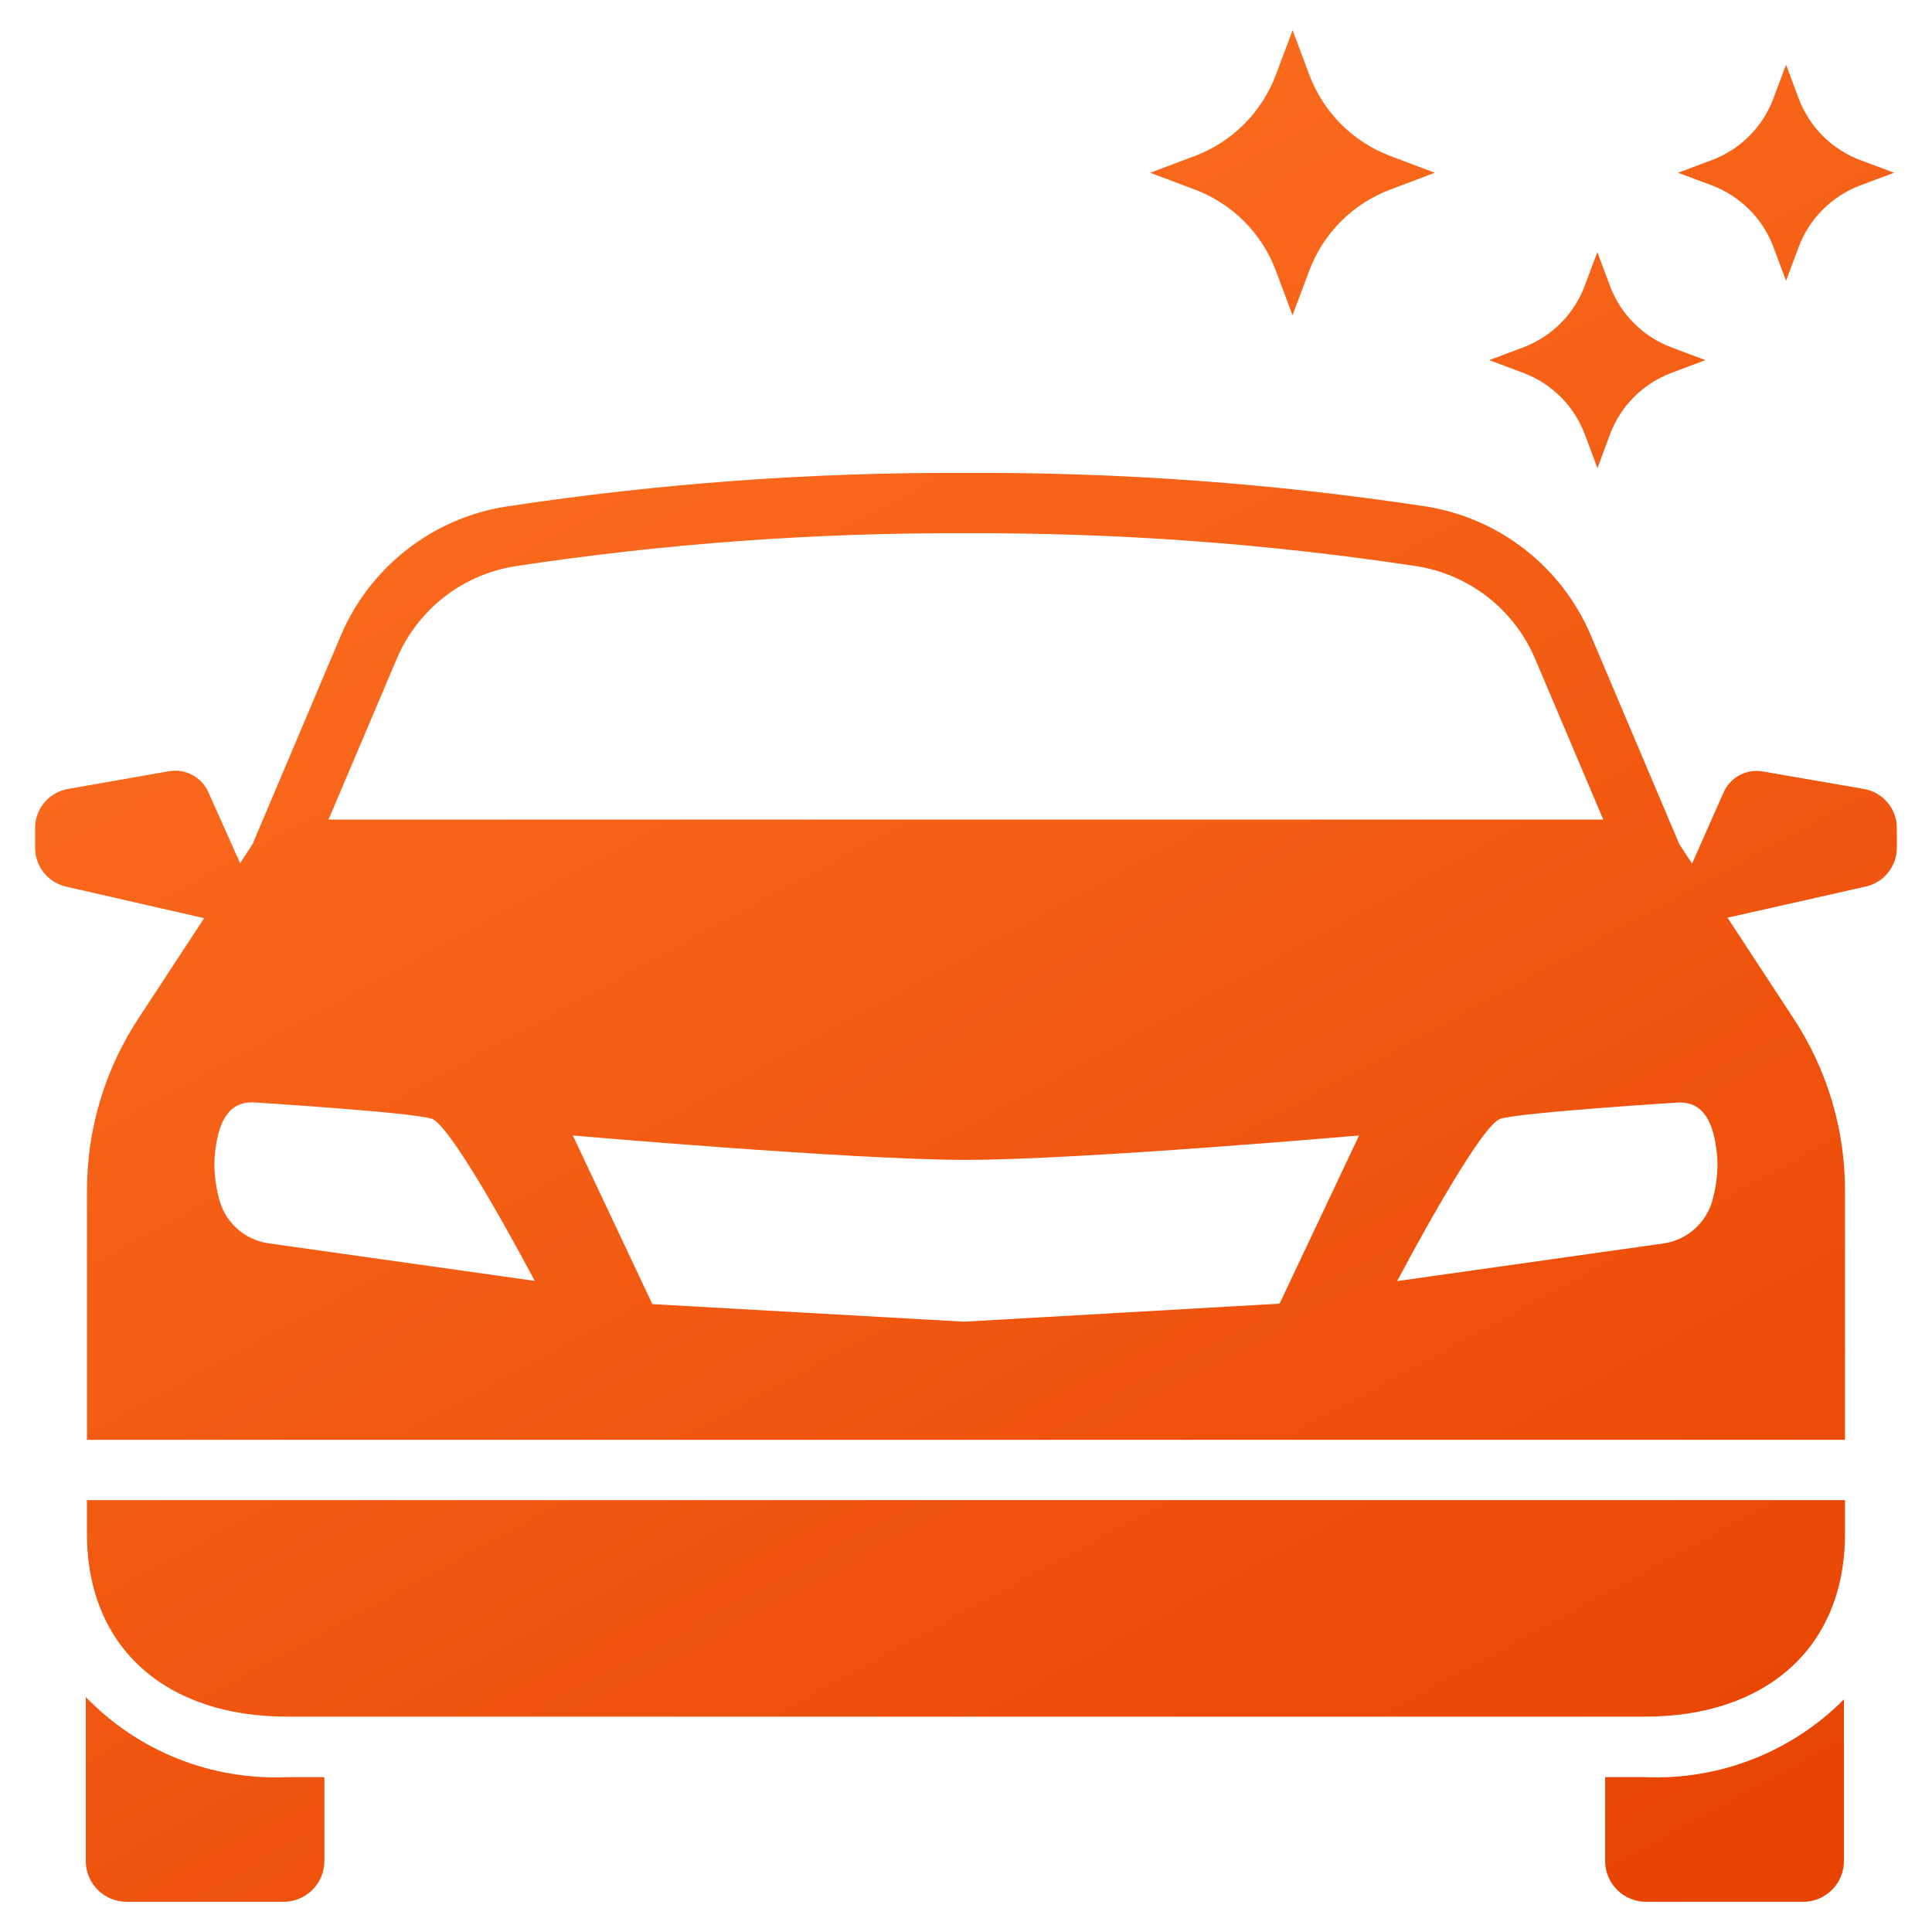 <?xml version="1.0" encoding="UTF-8"?> <svg xmlns="http://www.w3.org/2000/svg" width="40" height="40" viewBox="0 0 40 40" fill="none"><g clip-path="url(#clip0_3779_526)"><path d="M26.416 5.606L26.761 6.527L27.106 5.606C27.25 5.221 27.475 4.871 27.765 4.581C28.056 4.29 28.406 4.066 28.791 3.922L29.707 3.577L28.791 3.232C28.406 3.087 28.057 2.862 27.766 2.572C27.476 2.281 27.251 1.931 27.107 1.547L26.762 0.625L26.416 1.547C26.272 1.931 26.047 2.281 25.757 2.572C25.466 2.862 25.117 3.087 24.732 3.232L23.811 3.577L24.732 3.922C25.117 4.066 25.466 4.291 25.757 4.581C26.047 4.872 26.272 5.221 26.416 5.606ZM32.813 8.995L33.074 9.693L33.332 8.995C33.441 8.703 33.612 8.438 33.832 8.218C34.053 7.997 34.318 7.827 34.61 7.718L35.308 7.456L34.61 7.194C34.318 7.085 34.053 6.915 33.832 6.694C33.612 6.474 33.441 6.209 33.332 5.917L33.071 5.218L32.81 5.917C32.701 6.208 32.53 6.474 32.31 6.694C32.089 6.914 31.824 7.085 31.532 7.194L30.833 7.456L31.532 7.718C31.825 7.826 32.09 7.997 32.312 8.217C32.532 8.438 32.703 8.703 32.813 8.995ZM36.717 5.115L36.978 5.814L37.24 5.115C37.349 4.823 37.52 4.558 37.74 4.338C37.961 4.117 38.226 3.947 38.517 3.837L39.216 3.577L38.517 3.315C38.225 3.206 37.96 3.035 37.74 2.815C37.52 2.595 37.349 2.329 37.24 2.038L36.978 1.339L36.717 2.038C36.608 2.329 36.438 2.594 36.217 2.815C35.997 3.035 35.732 3.206 35.44 3.315L34.741 3.577L35.44 3.837C35.732 3.947 35.996 4.118 36.217 4.338C36.437 4.558 36.608 4.823 36.717 5.115ZM33.233 36.794V38.53C33.233 38.641 33.255 38.752 33.298 38.854C33.341 38.957 33.403 39.05 33.482 39.129C33.561 39.208 33.655 39.27 33.758 39.312C33.861 39.354 33.971 39.376 34.082 39.375H37.332C37.556 39.375 37.771 39.286 37.93 39.127C38.088 38.969 38.177 38.754 38.177 38.53V35.184C37.641 35.723 36.998 36.145 36.29 36.422C35.582 36.699 34.824 36.826 34.064 36.794H33.233ZM1.776 35.135V38.53C1.776 38.754 1.865 38.969 2.023 39.127C2.182 39.286 2.397 39.375 2.621 39.375H5.871C6.095 39.375 6.31 39.286 6.468 39.127C6.627 38.969 6.716 38.754 6.716 38.53V36.794H5.937C5.165 36.827 4.395 36.697 3.678 36.411C2.961 36.125 2.313 35.69 1.776 35.135ZM1.8 31.75C1.8 34.145 3.467 35.541 5.937 35.541H34.062C36.529 35.541 38.199 34.145 38.199 31.75V31.058H1.8V31.75ZM38.582 16.333L36.499 15.972C36.333 15.943 36.161 15.971 36.013 16.051C35.864 16.131 35.747 16.26 35.681 16.415L35.032 17.881L34.769 17.479L32.942 13.167C32.648 12.467 32.18 11.854 31.583 11.385C30.986 10.916 30.279 10.607 29.53 10.487C26.376 10.008 23.189 9.775 19.999 9.791C16.809 9.776 13.623 10.009 10.469 10.489C9.719 10.609 9.011 10.918 8.414 11.387C7.816 11.856 7.347 12.469 7.052 13.169L5.23 17.475L4.971 17.871L4.318 16.411C4.252 16.256 4.135 16.127 3.986 16.047C3.838 15.966 3.666 15.938 3.5 15.967L1.416 16.333C1.223 16.364 1.048 16.463 0.922 16.612C0.795 16.76 0.726 16.949 0.727 17.144V17.553C0.727 17.741 0.791 17.923 0.909 18.07C1.026 18.216 1.191 18.317 1.374 18.358L4.227 19.01L2.861 21.093C2.169 22.148 1.801 23.382 1.801 24.643V29.81H38.199V24.643C38.199 23.382 37.83 22.148 37.138 21.093L35.767 19L38.625 18.356C38.808 18.316 38.973 18.214 39.09 18.068C39.208 17.922 39.272 17.739 39.272 17.552V17.142C39.272 16.948 39.203 16.759 39.076 16.611C38.95 16.463 38.775 16.364 38.582 16.333ZM8.207 13.658C8.417 13.152 8.754 12.709 9.184 12.37C9.615 12.031 10.125 11.809 10.666 11.723C13.755 11.255 16.875 11.026 19.999 11.041C23.123 11.026 26.244 11.255 29.332 11.723C29.873 11.809 30.383 12.032 30.813 12.37C31.243 12.709 31.579 13.152 31.79 13.657L33.194 16.968H6.802L8.207 13.658ZM5.556 25.741C5.311 25.705 5.082 25.597 4.9 25.43C4.717 25.262 4.589 25.044 4.532 24.803C4.456 24.522 4.427 24.231 4.444 23.941C4.512 23.191 4.747 22.822 5.224 22.822C5.224 22.822 8.492 23.025 8.934 23.161C9.376 23.297 11.071 26.519 11.071 26.519L5.556 25.741ZM26.492 26.991L19.959 27.364L13.506 27L11.86 23.509C11.86 23.509 17.657 24.014 19.998 24.014C22.339 24.014 28.138 23.509 28.138 23.509L26.492 26.991ZM35.466 24.807C35.409 25.047 35.28 25.266 35.098 25.433C34.915 25.6 34.687 25.709 34.442 25.744L28.927 26.523C28.927 26.523 30.622 23.3 31.064 23.164C31.506 23.028 34.773 22.825 34.773 22.825C35.251 22.825 35.486 23.198 35.553 23.944C35.571 24.235 35.541 24.526 35.466 24.807Z" fill="url(#paint0_linear_3779_526)"></path></g><defs><linearGradient id="paint0_linear_3779_526" x1="1.931" y1="0.625" x2="26.22" y2="45.323" gradientUnits="userSpaceOnUse"><stop stop-color="#FF7625"></stop><stop offset="1" stop-color="#E74302"></stop></linearGradient><clipPath id="clip0_3779_526"><rect width="40" height="40" fill="white"></rect></clipPath></defs></svg> 